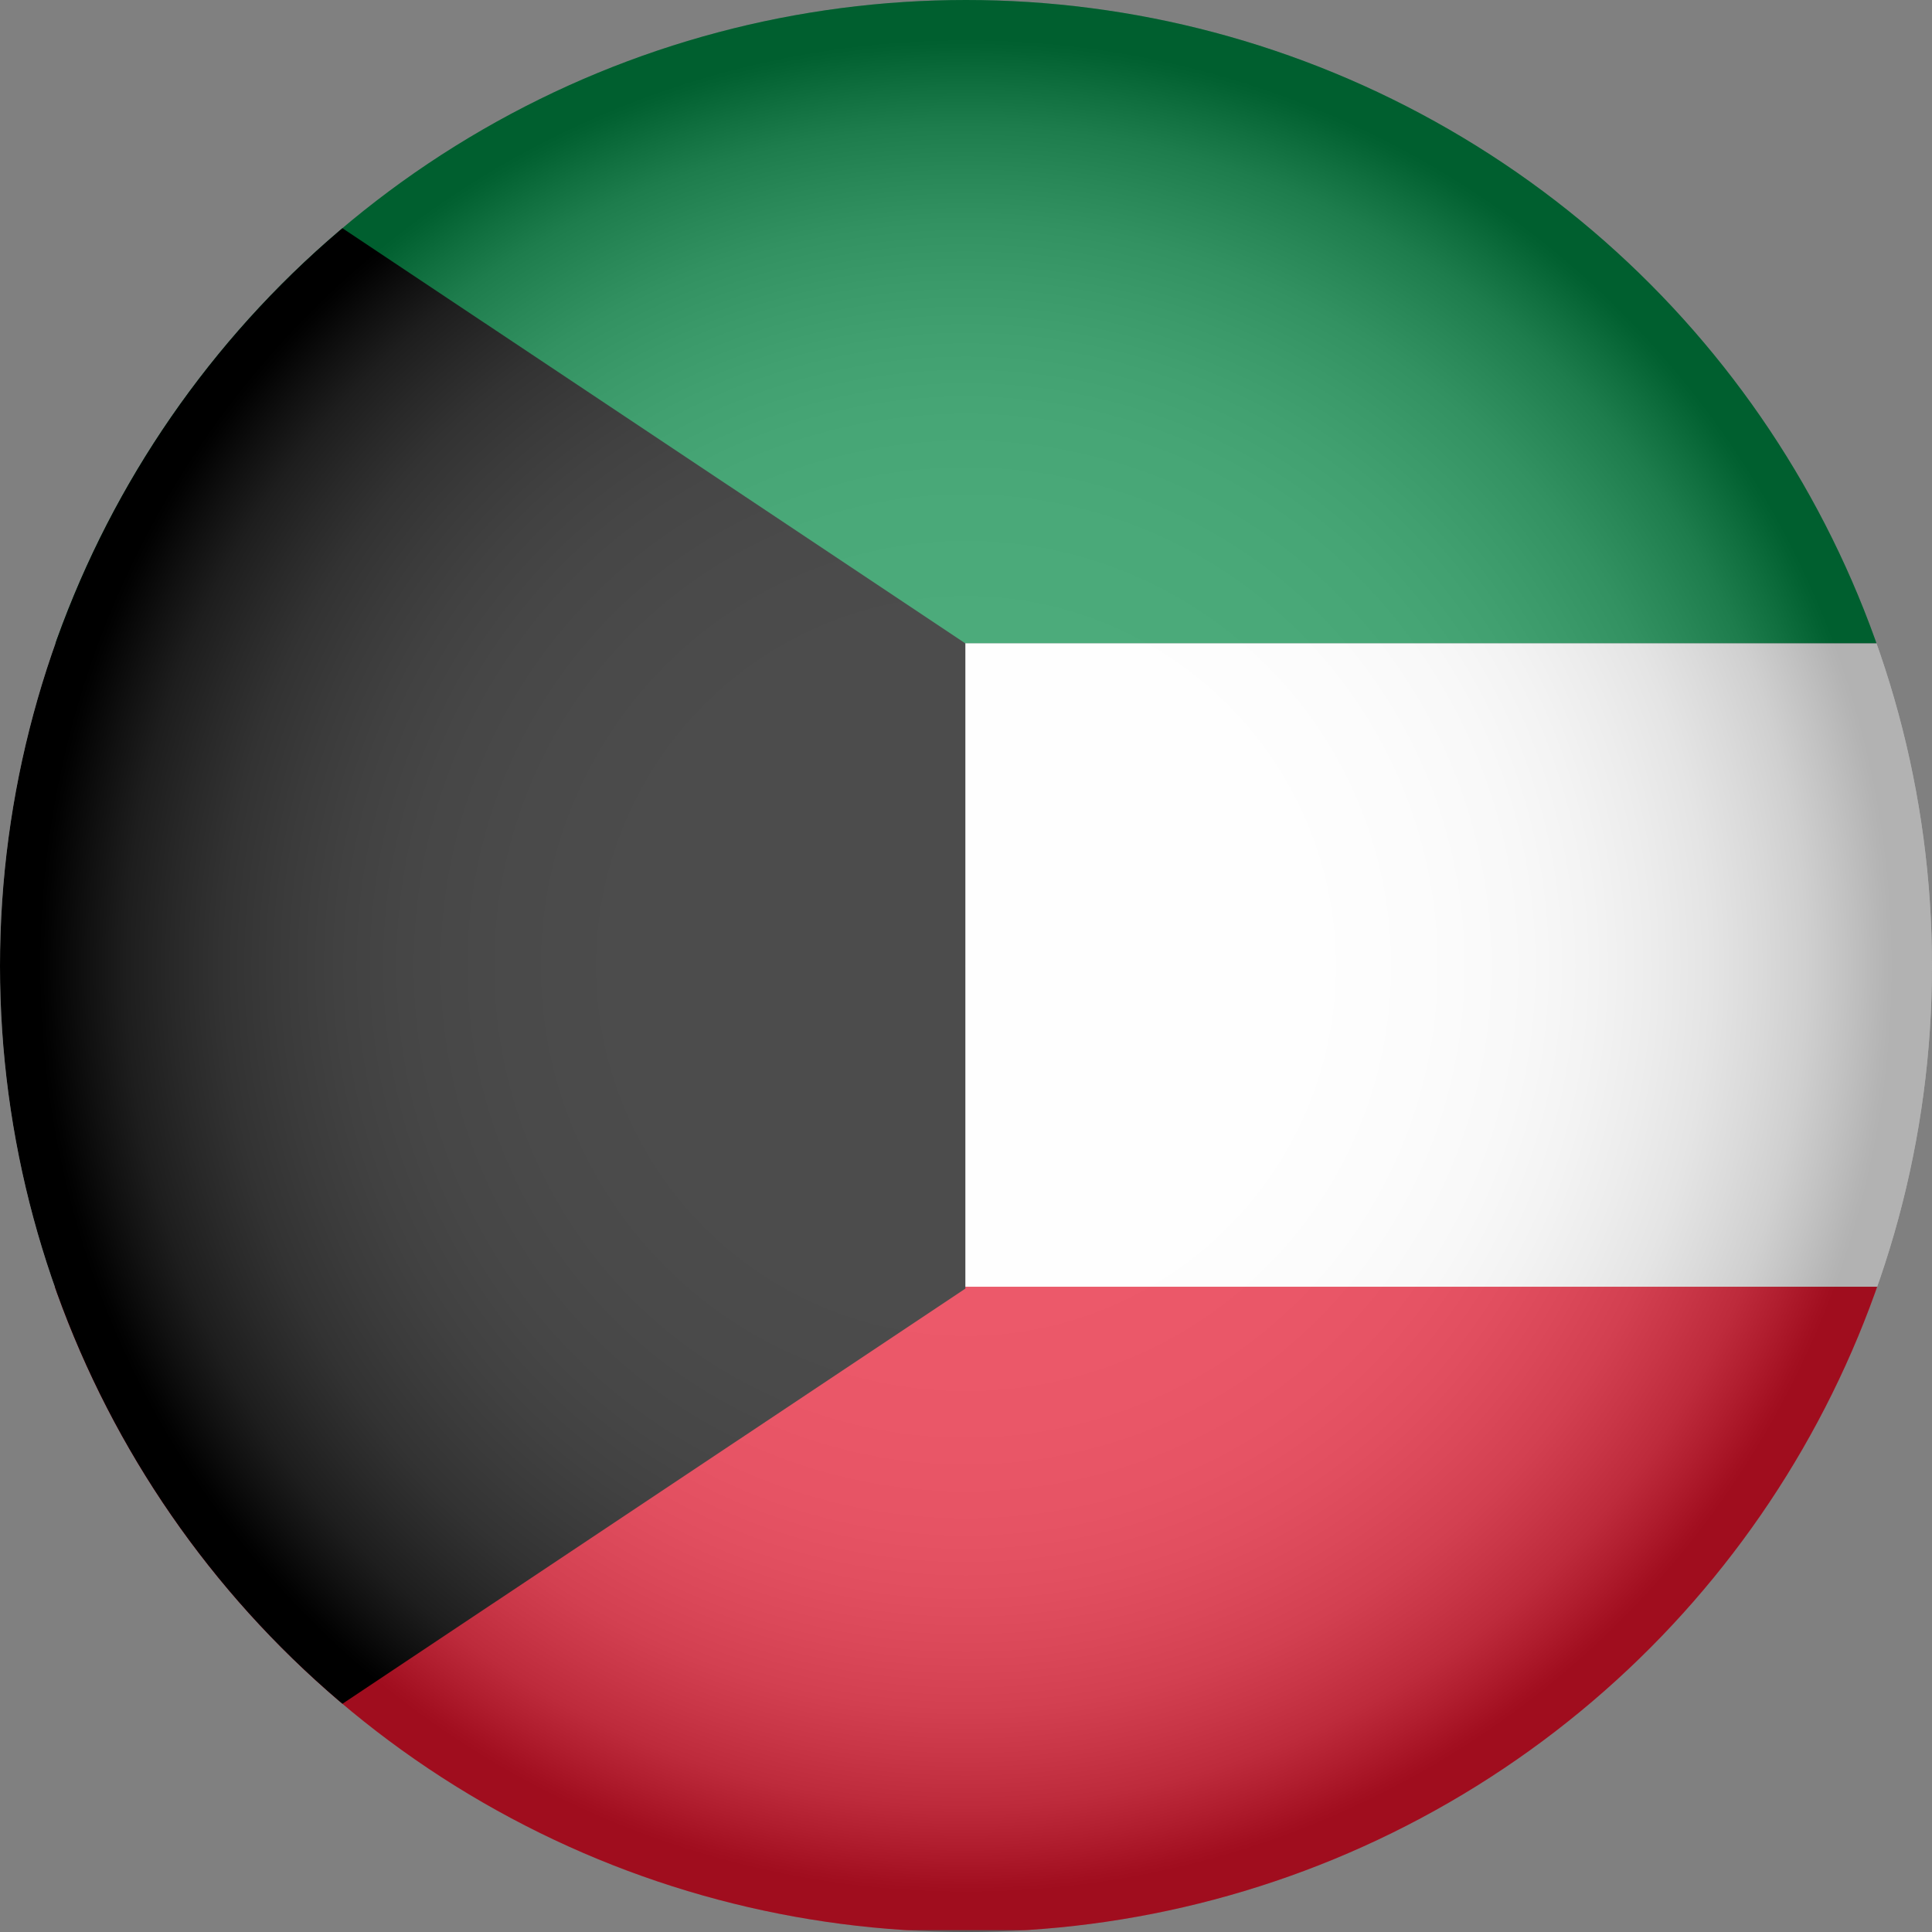 <svg xmlns="http://www.w3.org/2000/svg" xmlns:xlink="http://www.w3.org/1999/xlink" viewBox="0 0 958.95 958.95"><rect x="0" y="0" width="958.95" height="958.95" fill="#808080" stroke="none"/><defs><style>.cls-1{fill:#fff;}.cls-2{isolation:isolate;}.cls-3{fill:url(#radial-gradient);mix-blend-mode:multiply;opacity:.3;}.cls-4{fill:#084;}.cls-5{clip-path:url(#clippath);}.cls-6{fill:none;}.cls-7{fill:#e5132b;}</style><clipPath id="clippath"><circle class="cls-6" cx="479.47" cy="479.47" r="479.47"></circle></clipPath><radialGradient id="radial-gradient" cx="479.47" cy="479.47" fx="479.47" fy="479.47" r="479.47" gradientUnits="userSpaceOnUse"><stop offset="0" stop-color="#fff"></stop><stop offset=".36" stop-color="#fdfdfd"></stop><stop offset=".48" stop-color="#f6f6f6"></stop><stop offset=".58" stop-color="#eaeaea"></stop><stop offset=".65" stop-color="#d9d9d9"></stop><stop offset=".71" stop-color="#c3c3c3"></stop><stop offset=".77" stop-color="#a8a8a8"></stop><stop offset=".82" stop-color="#878787"></stop><stop offset=".87" stop-color="#626262"></stop><stop offset=".91" stop-color="#373737"></stop><stop offset=".95" stop-color="#090909"></stop><stop offset=".96" stop-color="#000"></stop></radialGradient></defs><g class="cls-2"><g id="Layer_2"><g id="Layer_1-2"><g id="Kuwait"><g class="cls-5"><g><rect class="cls-4" x="0" y="0" width="1917.9" height="319.34"></rect><rect class="cls-1" x="0" y="319.34" width="1917.9" height="319.34"></rect><rect class="cls-7" x="0" y="638.69" width="1917.9" height="319.34"></rect><polygon points="0 0 0 479.47 0 958.95 479.16 639.61 479.16 479.47 479.16 319.34 0 0"></polygon></g><circle class="cls-3" cx="479.47" cy="479.47" r="479.47"></circle></g></g></g></g></g></svg>
